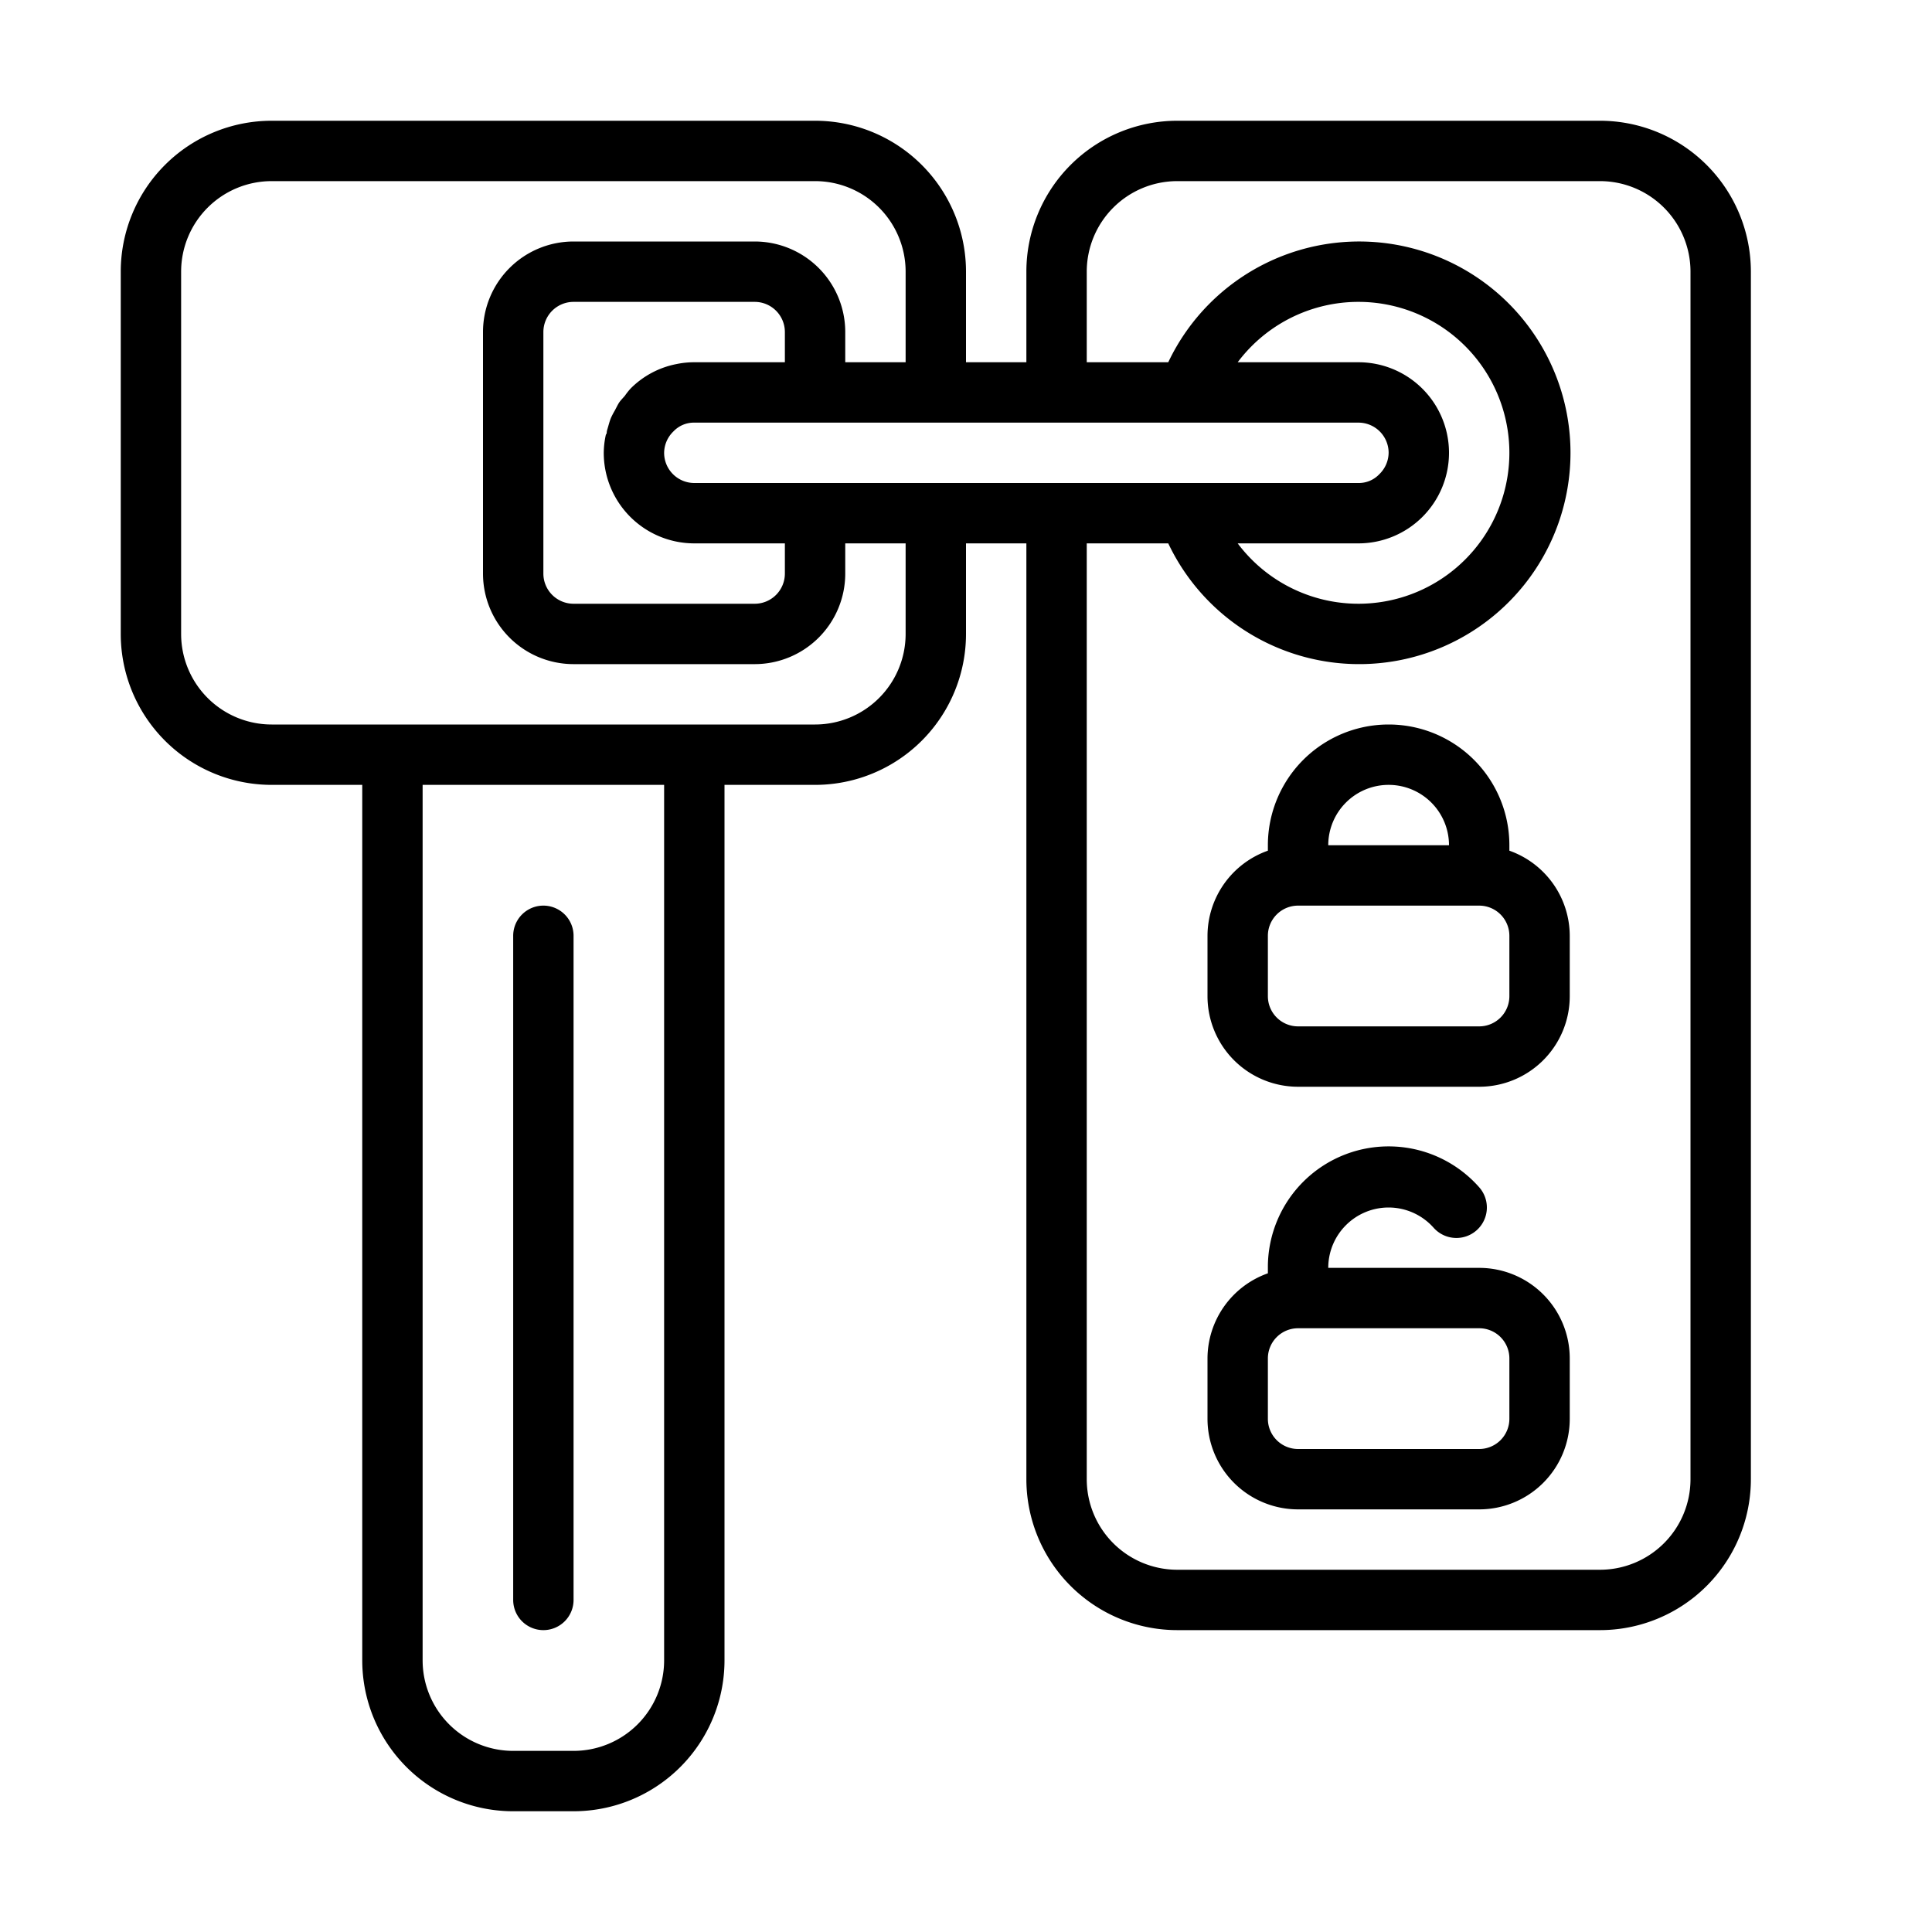 <svg xmlns="http://www.w3.org/2000/svg" viewBox="0 0 64 64"><g id="Expand"><path d="M18,54a1,1,0,0,0,1-1V31a1,1,0,0,0-2,0V53A1,1,0,0,0,18,54Z"/><path d="M53,4H39a5,5,0,0,0-5,5v3H32V9a5,5,0,0,0-5-5H9A5,5,0,0,0,4,9V21a5,5,0,0,0,5,5h3V55a5,5,0,0,0,5,5h2a5,5,0,0,0,5-5V26h3a5,5,0,0,0,5-5V18h2V49a5,5,0,0,0,5,5H53a5,5,0,0,0,5-5V9A5,5,0,0,0,53,4ZM39.35,14H45a1,1,0,0,1,1,1,1,1,0,0,1-.31.71A.93.93,0,0,1,45,16H23a1,1,0,0,1-1-1,1,1,0,0,1,.31-.71A.93.93,0,0,1,23,14H39.35ZM45,12H41a5,5,0,1,1,0,6h4a3,3,0,0,0,3-3A3,3,0,0,0,45,12ZM26,12H23a2.88,2.88,0,0,0-.59.06,2.93,2.93,0,0,0-1.52.81h0a2.23,2.23,0,0,0-.19.24c-.06.07-.13.14-.18.21s-.11.2-.16.29a2.53,2.53,0,0,0-.12.23c-.05.12-.08.25-.12.38s0,.11-.05.18A2.88,2.88,0,0,0,20,15a3,3,0,0,0,3,3h3v1a1,1,0,0,1-1,1H19a1,1,0,0,1-1-1V11a1,1,0,0,1,1-1h6a1,1,0,0,1,1,1ZM22,55a3,3,0,0,1-3,3H17a3,3,0,0,1-3-3V26h8Zm8-34a3,3,0,0,1-3,3H9a3,3,0,0,1-3-3V9A3,3,0,0,1,9,6H27a3,3,0,0,1,3,3v3H28V11a3,3,0,0,0-3-3H19a3,3,0,0,0-3,3v8a3,3,0,0,0,3,3h6a3,3,0,0,0,3-3V18h2ZM56,49a3,3,0,0,1-3,3H39a3,3,0,0,1-3-3V18h2.7a7,7,0,1,0,0-6H36V9a3,3,0,0,1,3-3H53a3,3,0,0,1,3,3Z"/><path d="M49,42H44a2,2,0,0,1,2-2,2,2,0,0,1,1.49.67A1,1,0,0,0,49,39.33,4,4,0,0,0,42,42v.18A3,3,0,0,0,40,45v2a3,3,0,0,0,3,3h6a3,3,0,0,0,3-3V45A3,3,0,0,0,49,42Zm1,5a1,1,0,0,1-1,1H43a1,1,0,0,1-1-1V45a1,1,0,0,1,1-1h6a1,1,0,0,1,1,1Z"/><path d="M50,28.18V28a4,4,0,0,0-8,0v.18A3,3,0,0,0,40,31v2a3,3,0,0,0,3,3h6a3,3,0,0,0,3-3V31A3,3,0,0,0,50,28.18ZM46,26a2,2,0,0,1,2,2H44A2,2,0,0,1,46,26Zm4,7a1,1,0,0,1-1,1H43a1,1,0,0,1-1-1V31a1,1,0,0,1,1-1h6a1,1,0,0,1,1,1Z"/></g></svg>